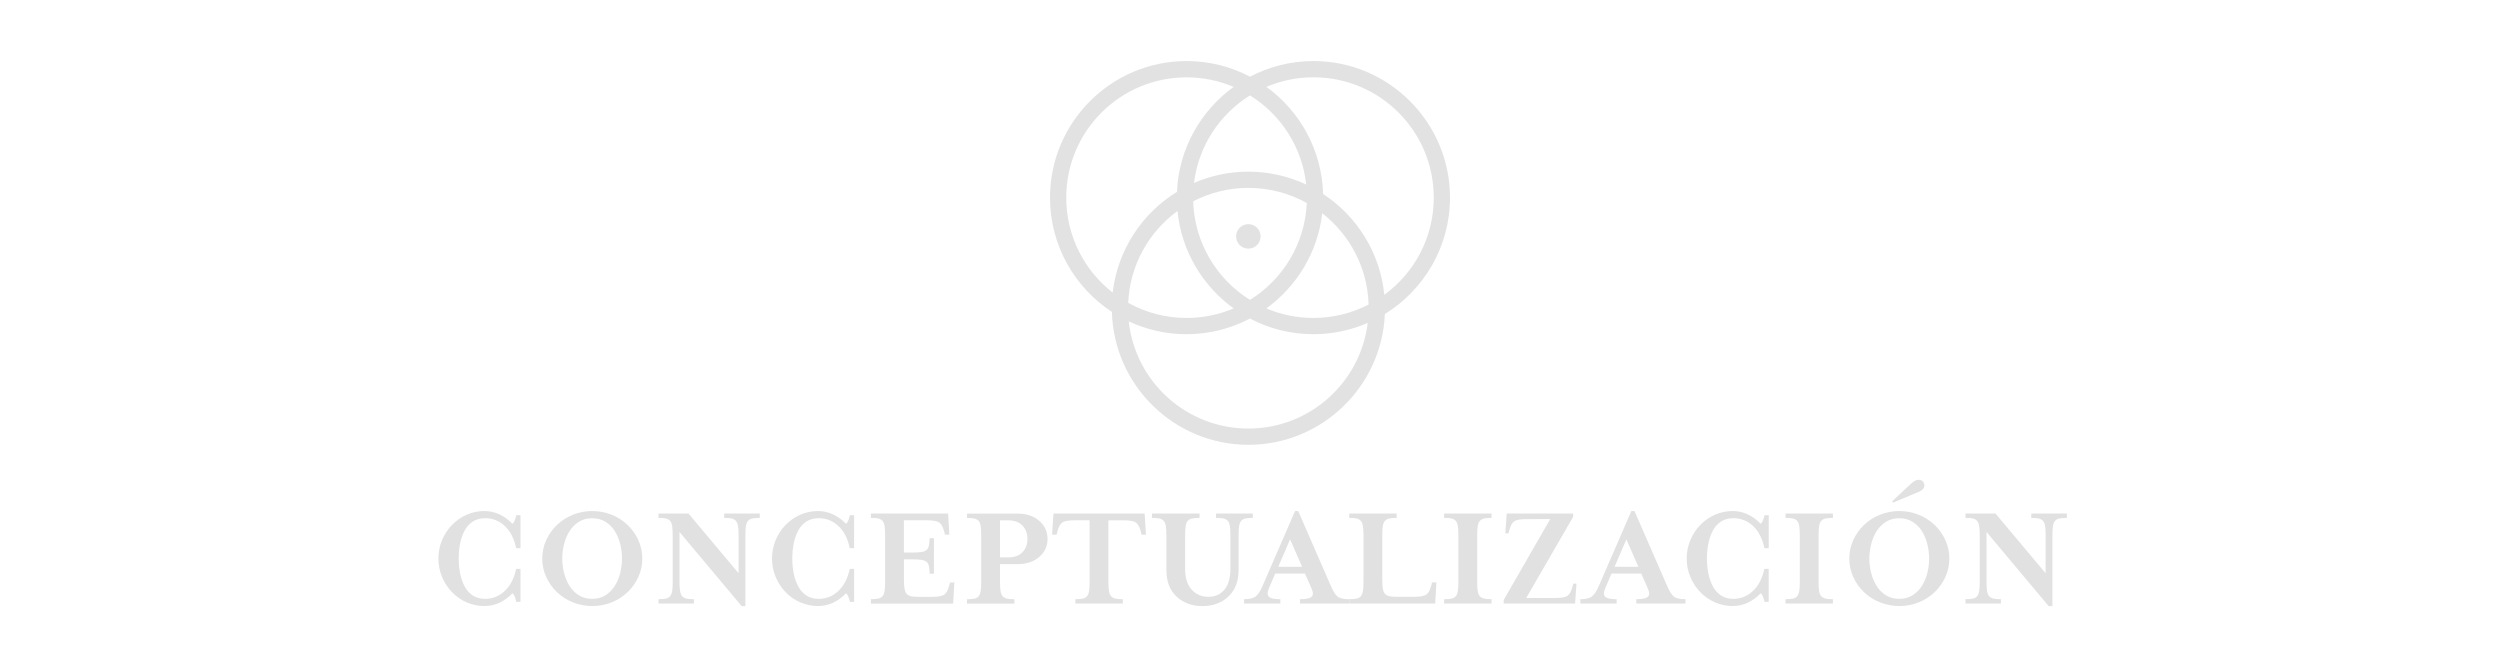 <?xml version="1.0" encoding="utf-8"?>
<!-- Generator: Adobe Illustrator 21.0.0, SVG Export Plug-In . SVG Version: 6.00 Build 0)  -->
<svg version="1.1" id="Layer_1" xmlns="http://www.w3.org/2000/svg" xmlns:xlink="http://www.w3.org/1999/xlink" x="0px" y="0px"
	 viewBox="0 0 5000 1300" style="enable-background:new 0 0 5000 1300;" xml:space="preserve">
<style type="text/css">
	.st0{fill:#E1E2E1;}
	.st1{fill:#E1E1E1;}
</style>
<g>
	<path class="st0" d="M2900,395.3c0-150.6-122.5-273.2-273.2-273.2c-45.8,0-88.9,11.4-126.8,31.3c-37.9-20-81.1-31.3-126.8-31.3
		c-150.6,0-273.2,122.5-273.2,273.2c0,95.5,49.3,179.7,123.8,228.5c3.9,147.2,124.8,265.8,273,265.8
		c146.7,0,266.8-116.3,272.9-261.5C2847.7,580,2900,493.6,2900,395.3z M2132.5,395.3c0-132.9,107.7-240.6,240.6-240.6
		c33.4,0,65.2,6.8,94.1,19.1c-65.7,47.5-109.6,123.6-113.3,209.9c-69.7,42.9-118.8,116.3-128.5,201.5
		C2168.9,541.2,2132.5,472.5,2132.5,395.3z M2737.2,609.1c-33.1,17.1-70.6,26.8-110.4,26.8c-33.4,0-65.2-6.8-94.1-19.1
		c60.8-43.9,102.8-112.1,111.8-190.3C2699.2,469.2,2735,534.9,2737.2,609.1z M2500,599.8c-66.4-41.3-111.1-113.9-113.6-197.2
		c33.1-17.1,70.6-26.8,110.4-26.8c42.4,0,82.2,11,116.8,30.2C2609.9,487.9,2565.4,559.1,2500,599.8z M2355,422
		c7.8,80.1,50.4,150.1,112.3,194.8c-28.9,12.3-60.7,19.1-94.1,19.1c-42.4,0-82.2-11-116.8-30.2C2259.7,530.2,2297.7,463.8,2355,422z
		 M2496.7,343.3c-38.6,0-75.4,8.1-108.7,22.6c9-74,51.5-137.5,112-175.1c61.3,38.1,104.2,102.9,112.4,178.2
		C2577.2,352.6,2538,343.3,2496.7,343.3z M2496.7,857.1c-124,0-226.1-93.8-239.2-214.4c35.1,16.5,74.3,25.7,115.6,25.7
		c45.8,0,88.9-11.4,126.8-31.3c37.9,20,81.1,31.3,126.8,31.3c38.6,0,75.4-8.1,108.7-22.6C2721,764.9,2619.7,857.1,2496.7,857.1z
		 M2768.6,589.7c-8.2-84.4-55-157.6-122.4-201.8c-2.4-88.1-46.6-165.8-113.4-214.2c28.9-12.3,60.7-19.1,94.1-19.1
		c132.9,0,240.6,107.7,240.6,240.6C2867.5,475.2,2828.5,546,2768.6,589.7z"/>
	<circle class="st0" cx="2496.7" cy="472.8" r="24.5"/>
</g>
<g>
	<path class="st1" d="M1032.6,1203.8c-1-4.4-2.1-8-3.3-11c-1.2-2.9-2.7-5-4.5-6.2c-7.8,8.2-16.5,14.5-26,18.9
		c-9.5,4.4-19.5,6.6-29.9,6.6c-12.4,0-24.2-2.5-35.4-7.3c-11.2-4.9-21.1-11.7-29.5-20.5c-8.5-8.8-15.2-19-20-30.6
		c-4.8-11.6-7.2-23.8-7.2-36.6c0-12.8,2.4-25,7.2-36.6c4.8-11.6,11.4-21.8,20-30.6c8.5-8.8,18.3-15.6,29.5-20.5
		c11.2-4.9,23-7.3,35.4-7.3c10.4,0,20.3,2.2,29.9,6.6c9.5,4.4,18.1,10.7,26,18.9c1.8-1.4,3.3-3.5,4.5-6.5c1.2-2.9,2.3-6.5,3.3-10.7
		h8.4v66h-8.7c-4-19.2-11.6-34-22.7-44.4c-11.1-10.4-24.3-15.6-39.4-15.6c-9.8,0-18.1,2.4-25.1,7c-6.9,4.7-12.4,10.9-16.3,18.6
		c-4,7.7-6.9,16.3-8.7,25.6c-1.8,9.4-2.7,19.2-2.7,29.4c0,10,0.9,19.7,2.7,29.1c1.8,9.4,4.7,18,8.7,25.8c4,7.8,9.4,14.1,16.3,18.8
		c6.9,4.7,15.2,7,25.1,7c15,0,28.1-5.2,39.3-15.8c11.2-10.5,18.8-25.2,22.8-44.2h8.7v66H1032.6z"/>
	<path class="st1" d="M1276.8,1153.7c-5.2,11.6-12.4,21.8-21.6,30.6c-9.2,8.8-19.9,15.7-32.1,20.5c-12.2,4.9-25.1,7.3-38.7,7.3
		c-13.4,0-26.2-2.5-38.4-7.3c-12.2-4.9-22.9-11.7-32.1-20.5c-9.2-8.8-16.4-19-21.6-30.6c-5.2-11.6-7.8-23.8-7.8-36.6
		c0-12.8,2.6-25,7.8-36.6c5.2-11.6,12.4-21.8,21.6-30.6c9.2-8.8,19.9-15.6,32.1-20.5c12.2-4.9,25-7.3,38.4-7.3
		c13.6,0,26.5,2.5,38.7,7.3c12.2,4.9,22.9,11.8,32.1,20.5c9.2,8.8,16.4,19,21.6,30.6c5.2,11.6,7.8,23.8,7.8,36.6
		C1284.6,1129.9,1282,1142.1,1276.8,1153.7z M1240.6,1088.8c-2.3-9.5-5.9-18.2-10.7-26.1c-4.8-7.9-11.1-14.2-18.8-19
		c-7.7-4.8-16.6-7.2-26.8-7.2c-10.2,0-19.1,2.4-26.7,7.2c-7.6,4.8-13.9,11.2-18.8,19c-4.9,7.9-8.5,16.6-10.8,26.1
		c-2.3,9.5-3.5,19-3.5,28.3c0,9.4,1.1,18.9,3.5,28.3c2.3,9.5,5.9,18.2,10.8,26.1c4.9,7.9,11.1,14.2,18.8,19
		c7.6,4.8,16.5,7.2,26.7,7.2c10.2,0,19.1-2.4,26.7-7.2c7.6-4.8,13.8-11.1,18.8-19c4.9-7.9,8.5-16.6,10.8-26.1
		c2.3-9.5,3.4-18.9,3.4-28.3C1244.1,1107.7,1242.9,1098.3,1240.6,1088.8z"/>
	<path class="st1" d="M1477.2,1070.9c0-7.8-0.4-14-1.1-18.5c-0.7-4.5-2.1-7.9-4-10.3c-2-2.4-4.8-4-8.4-5c-3.6-0.9-8.7-1.3-15.3-1.3
		v-8.7h71.1v8.7c-6.6,0-11.8,0.5-15.4,1.3c-3.7,0.9-6.5,2.5-8.4,5c-1.9,2.4-3.2,5.8-3.9,10.2c-0.7,4.4-1,10.6-1,18.6v141.3h-7.5
		L1359,1064v99.3c0,7.8,0.3,14,1.1,18.5c0.7,4.5,2,7.9,4,10.3c2,2.4,4.8,4,8.4,5c3.6,0.9,8.7,1.3,15.3,1.3v8.7H1317v-8.7
		c6.6,0,11.7-0.5,15.3-1.3c3.6-0.9,6.3-2.5,8.2-5c1.9-2.4,3.2-5.8,3.9-10.2c0.7-4.4,1-10.6,1-18.6v-92.4c0-8-0.4-14.2-1-18.6
		c-0.7-4.4-2-7.8-3.9-10.2c-1.9-2.4-4.7-4-8.2-5c-3.6-0.9-8.7-1.3-15.3-1.3v-8.7h60l100.2,119.4V1070.9z"/>
	<path class="st1" d="M1699.8,1203.8c-1-4.4-2.1-8-3.3-11c-1.2-2.9-2.7-5-4.5-6.2c-7.8,8.2-16.5,14.5-26,18.9
		c-9.5,4.4-19.5,6.6-29.9,6.6c-12.4,0-24.2-2.5-35.4-7.3c-11.2-4.9-21.1-11.7-29.5-20.5c-8.5-8.8-15.2-19-20-30.6
		c-4.8-11.6-7.2-23.8-7.2-36.6c0-12.8,2.4-25,7.2-36.6c4.8-11.6,11.4-21.8,20-30.6c8.5-8.8,18.3-15.6,29.5-20.5
		c11.2-4.9,23-7.3,35.4-7.3c10.4,0,20.3,2.2,29.9,6.6c9.5,4.4,18.1,10.7,26,18.9c1.8-1.4,3.3-3.5,4.5-6.5c1.2-2.9,2.3-6.5,3.3-10.7
		h8.4v66h-8.7c-4-19.2-11.6-34-22.7-44.4c-11.1-10.4-24.3-15.6-39.4-15.6c-9.8,0-18.1,2.4-25.1,7c-6.9,4.7-12.4,10.9-16.3,18.6
		c-4,7.7-6.9,16.3-8.7,25.6c-1.8,9.4-2.7,19.2-2.7,29.4c0,10,0.9,19.7,2.7,29.1c1.8,9.4,4.7,18,8.7,25.8c4,7.8,9.4,14.1,16.3,18.8
		c6.9,4.7,15.2,7,25.1,7c15,0,28.1-5.2,39.3-15.8c11.2-10.5,18.8-25.2,22.8-44.2h8.7v66H1699.8z"/>
	<path class="st1" d="M1741.8,1198.4c6.6,0,11.7-0.5,15.3-1.3c3.6-0.9,6.3-2.5,8.2-5c1.9-2.4,3.2-5.8,3.9-10.2
		c0.7-4.4,1-10.6,1-18.6v-92.4c0-8-0.4-14.2-1-18.6c-0.7-4.4-2-7.8-3.9-10.2c-1.9-2.4-4.7-4-8.2-5c-3.6-0.9-8.7-1.3-15.3-1.3v-8.7
		h154.5l2.4,42.3h-8.7l-1.5-6c-2.4-9-5.6-15-9.6-18.1c-4-3.1-12.4-4.7-25.2-4.7h-45.9v64.5h16.5c7.8,0,14-0.3,18.5-1
		c4.5-0.7,7.9-2,10.2-4c2.3-2,3.9-4.8,4.8-8.4s1.4-8.7,1.4-15.3h8.7v71.1h-8.7c0-6.6-0.5-11.7-1.4-15.5c-0.9-3.7-2.5-6.5-4.8-8.4
		c-2.3-1.9-5.7-3.2-10-3.9c-4.4-0.7-10.6-1-18.6-1h-16.5v39.9c0,7.8,0.3,13.9,1.1,18.4c0.7,4.5,2,8,4,10.4c2,2.4,4.8,4,8.4,5
		c3.6,0.9,8.7,1.3,15.3,1.3h27c12.8,0,21.2-1.6,25.3-4.8c4.1-3.2,7.2-9.2,9.5-18l1.5-6h8.7l-2.4,42.3h-164.4V1198.4z"/>
	<path class="st1" d="M2078.5,1041.7c11.1,9.7,16.6,21.8,16.6,36.2c0,14.4-5.5,26.4-16.6,36c-11.1,9.6-25.8,14.4-44,14.4H2000v35.1
		c0,7.8,0.3,14,1.1,18.5c0.7,4.5,2,7.9,4,10.3c2,2.4,4.8,4,8.4,5c3.6,0.9,8.7,1.3,15.3,1.3v8.7H1934v-8.7c6.6,0,11.7-0.5,15.3-1.3
		c3.6-0.9,6.3-2.5,8.2-5c1.9-2.4,3.2-5.8,3.9-10.2c0.7-4.4,1-10.6,1-18.6v-92.4c0-8-0.4-14.2-1-18.6c-0.7-4.4-2-7.8-3.9-10.2
		c-1.9-2.4-4.7-4-8.2-5c-3.6-0.9-8.7-1.3-15.3-1.3v-8.7h100.5C2052.7,1027.1,2067.4,1032,2078.5,1041.7z M2045,1104.4
		c6.6-6.9,9.9-15.8,9.9-26.5s-3.3-19.7-9.9-26.7c-6.6-7-16.1-10.5-28.5-10.5H2000v74.1h16.5
		C2028.9,1114.7,2038.4,1111.3,2045,1104.4z"/>
	<path class="st1" d="M2291.9,1069.4h-8.7l-1.5-6c-2.2-8.8-5.4-14.8-9.5-18c-4.1-3.2-12.6-4.8-25.4-4.8h-30v122.7
		c0,7.8,0.3,14,1.1,18.5c0.7,4.5,2,7.9,4,10.3c2,2.4,4.8,4,8.4,5c3.6,0.9,8.7,1.3,15.3,1.3v8.7h-94.8v-8.7c6.6,0,11.7-0.5,15.3-1.3
		c3.6-0.9,6.3-2.5,8.2-5c1.9-2.4,3.2-5.8,3.9-10.2c0.7-4.4,1-10.6,1-18.6v-122.7h-30c-12.8,0-21.2,1.6-25.2,4.8
		c-4,3.2-7.1,9.2-9.3,18l-1.5,6h-9l2.7-42.3h182.4L2291.9,1069.4z"/>
	<path class="st1" d="M2459.8,1052.3c-0.7-4.4-2-7.8-3.9-10.2c-1.9-2.4-4.7-4-8.2-5c-3.6-0.9-8.8-1.3-15.6-1.3v-8.7h73.5v8.7
		c-6.6,0-11.7,0.5-15.3,1.3c-3.6,0.9-6.4,2.5-8.2,5c-1.9,2.4-3.2,5.8-3.9,10.2c-0.7,4.4-1,10.6-1,18.6v69.3c0,22.6-6.9,40.3-20.6,53
		c-13.7,12.7-31,19-51.8,19c-20.8,0-38-6.3-51.6-18.9c-13.6-12.6-20.4-30.3-20.4-53.1v-69.3c0-7.8-0.4-14-1.1-18.5
		c-0.7-4.5-2.1-7.9-4-10.3c-2-2.4-4.8-4-8.4-5c-3.6-0.9-8.7-1.3-15.3-1.3v-8.7h95.1v8.7c-6.6,0-11.8,0.5-15.5,1.3
		c-3.7,0.9-6.5,2.5-8.4,5c-1.9,2.4-3.2,5.8-3.9,10.2c-0.7,4.4-1.1,10.6-1.1,18.6v66c0,18.6,4.3,32.7,13.1,42.3
		c8.7,9.6,19.8,14.4,33.4,14.4c13.4,0,24.1-4.7,32.1-14.2c8-9.5,12-23.6,12-42.5v-66C2460.8,1062.9,2460.5,1056.7,2459.8,1052.3z"/>
	<path class="st1" d="M2538.2,1175.6c-2,4.6-3,8.3-3,11.1c0,4.2,2,7.2,6,9c4,1.8,10.5,2.7,19.5,2.7v8.7h-72.6v-8.7
		c10.4,0,18-1.7,22.8-5.2c4.8-3.5,9.5-10.5,14.1-21.1l65.1-150h6.3l65.4,150c4.6,10.6,9,17.7,13.4,21.1c4.3,3.5,12,5.2,23.2,5.2v8.7
		H2600v-8.7c9.2,0,15.8-0.9,19.8-2.7c4-1.8,6-4.6,6-8.4c0-3-1.1-6.9-3.3-11.7l-12.6-28.5h-59.4L2538.2,1175.6z M2580.2,1078.7
		l-23.7,54.9h47.7L2580.2,1078.7z"/>
	<path class="st1" d="M2725.9,1052.3c-0.7-4.4-2-7.8-3.9-10.2c-1.9-2.4-4.7-4-8.2-5c-3.6-0.9-8.7-1.3-15.3-1.3v-8.7h94.8v8.7
		c-6.6,0-11.7,0.5-15.3,1.3c-3.6,0.9-6.4,2.5-8.4,5c-2,2.4-3.4,5.8-4,10.3c-0.7,4.5-1,10.7-1,18.5v87.6c0,7.8,0.3,13.9,1,18.4
		c0.7,4.5,2,8,4,10.4c2,2.4,4.8,4,8.4,5c3.6,0.9,8.7,1.3,15.3,1.3h34.5c12.8,0,21.2-1.6,25.3-4.8c4.1-3.2,7.2-9.2,9.5-18l1.5-6h8.7
		l-2.4,42.3h-171.9v-8.7c6.6,0,11.7-0.5,15.3-1.3c3.6-0.9,6.3-2.5,8.2-5c1.9-2.4,3.2-5.8,3.9-10.2c0.7-4.4,1.1-10.6,1.1-18.6v-92.4
		C2726.9,1062.9,2726.6,1056.7,2725.9,1052.3z"/>
	<path class="st1" d="M2888.3,1207.1v-8.7c6.6,0,11.7-0.5,15.3-1.3c3.6-0.9,6.3-2.5,8.2-5c1.9-2.4,3.2-5.8,3.9-10.2
		c0.7-4.4,1.1-10.6,1.1-18.6v-92.4c0-8-0.4-14.2-1.1-18.6c-0.7-4.4-2-7.8-3.9-10.2c-1.9-2.4-4.7-4-8.2-5c-3.6-0.9-8.7-1.3-15.3-1.3
		v-8.7h94.8v8.7c-6.6,0-11.7,0.5-15.3,1.3c-3.6,0.9-6.4,2.5-8.4,5c-2,2.4-3.4,5.8-4,10.3c-0.7,4.5-1,10.7-1,18.5v92.4
		c0,7.8,0.3,14,1,18.5c0.7,4.5,2,7.9,4,10.3c2,2.4,4.8,4,8.4,5c3.6,0.9,8.7,1.3,15.3,1.3v8.7H2888.3z"/>
	<path class="st1" d="M3053.3,1038.2c-12.8,0-21.3,1.6-25.3,4.7c-4.1,3.1-7.3,9.1-9.5,17.8l-1.5,6h-6.3l2.7-39.6h132.9v6.6
		l-93.9,162.3h57.9c12.8,0,21.2-1.6,25.2-4.8c4-3.2,7.2-9.2,9.6-18l1.5-6h6.3l-2.7,39.9h-142.8v-7.2l93-161.7H3053.3z"/>
	<path class="st1" d="M3210.8,1175.6c-2,4.6-3,8.3-3,11.1c0,4.2,2,7.2,6,9c4,1.8,10.5,2.7,19.5,2.7v8.7h-72.6v-8.7
		c10.4,0,18-1.7,22.8-5.2c4.8-3.5,9.5-10.5,14.1-21.1l65.1-150h6.3l65.4,150c4.6,10.6,9,17.7,13.4,21.1c4.3,3.5,12,5.2,23.2,5.2v8.7
		h-98.4v-8.7c9.2,0,15.8-0.9,19.8-2.7c4-1.8,6-4.6,6-8.4c0-3-1.1-6.9-3.3-11.7l-12.6-28.5h-59.4L3210.8,1175.6z M3252.8,1078.7
		l-23.7,54.9h47.7L3252.8,1078.7z"/>
	<path class="st1" d="M3529.1,1203.8c-1-4.4-2.1-8-3.3-11c-1.2-2.9-2.7-5-4.5-6.2c-7.8,8.2-16.5,14.5-26,18.9
		c-9.5,4.4-19.5,6.6-29.8,6.6c-12.4,0-24.2-2.5-35.4-7.3c-11.2-4.9-21.1-11.7-29.5-20.5c-8.5-8.8-15.2-19-20-30.6
		c-4.8-11.6-7.2-23.8-7.2-36.6c0-12.8,2.4-25,7.2-36.6c4.8-11.6,11.4-21.8,20-30.6c8.5-8.8,18.3-15.6,29.5-20.5
		c11.2-4.9,23-7.3,35.4-7.3c10.4,0,20.3,2.2,29.8,6.6c9.5,4.4,18.2,10.7,26,18.9c1.8-1.4,3.3-3.5,4.5-6.5c1.2-2.9,2.3-6.5,3.3-10.7
		h8.4v66h-8.7c-4-19.2-11.5-34-22.7-44.4c-11.1-10.4-24.3-15.6-39.5-15.6c-9.8,0-18.1,2.4-25,7c-6.9,4.7-12.4,10.9-16.3,18.6
		c-4,7.7-6.9,16.3-8.7,25.6c-1.8,9.4-2.7,19.2-2.7,29.4c0,10,0.9,19.7,2.7,29.1c1.8,9.4,4.7,18,8.7,25.8c4,7.8,9.5,14.1,16.3,18.8
		c6.9,4.7,15.2,7,25,7c15,0,28.1-5.2,39.3-15.8c11.2-10.5,18.8-25.2,22.8-44.2h8.7v66H3529.1z"/>
	<path class="st1" d="M3571.1,1207.1v-8.7c6.6,0,11.7-0.5,15.3-1.3c3.6-0.9,6.3-2.5,8.2-5c1.9-2.4,3.2-5.8,3.9-10.2
		c0.7-4.4,1.1-10.6,1.1-18.6v-92.4c0-8-0.4-14.2-1.1-18.6c-0.7-4.4-2-7.8-3.9-10.2c-1.9-2.4-4.7-4-8.2-5c-3.6-0.9-8.7-1.3-15.3-1.3
		v-8.7h94.8v8.7c-6.6,0-11.7,0.5-15.3,1.3c-3.6,0.9-6.4,2.5-8.4,5c-2,2.4-3.4,5.8-4,10.3c-0.7,4.5-1,10.7-1,18.5v92.4
		c0,7.8,0.3,14,1,18.5c0.7,4.5,2,7.9,4,10.3c2,2.4,4.8,4,8.4,5c3.6,0.9,8.7,1.3,15.3,1.3v8.7H3571.1z"/>
	<path class="st1" d="M3890.9,1153.7c-5.2,11.6-12.4,21.8-21.6,30.6c-9.2,8.8-19.9,15.7-32.1,20.5c-12.2,4.9-25.1,7.3-38.7,7.3
		c-13.4,0-26.2-2.5-38.4-7.3c-12.2-4.9-22.9-11.7-32.1-20.5c-9.2-8.8-16.4-19-21.6-30.6c-5.2-11.6-7.8-23.8-7.8-36.6
		c0-12.8,2.6-25,7.8-36.6c5.2-11.6,12.4-21.8,21.6-30.6c9.2-8.8,19.9-15.6,32.1-20.5c12.2-4.9,25-7.3,38.4-7.3
		c13.6,0,26.5,2.5,38.7,7.3c12.2,4.9,22.9,11.8,32.1,20.5c9.2,8.8,16.4,19,21.6,30.6c5.2,11.6,7.8,23.8,7.8,36.6
		C3898.7,1129.9,3896.1,1142.1,3890.9,1153.7z M3854.8,1088.8c-2.3-9.5-5.9-18.2-10.7-26.1c-4.8-7.9-11.1-14.2-18.8-19
		c-7.7-4.8-16.6-7.2-26.8-7.2s-19.1,2.4-26.7,7.2c-7.6,4.8-13.9,11.2-18.8,19c-4.9,7.9-8.5,16.6-10.8,26.1c-2.3,9.5-3.5,19-3.5,28.3
		c0,9.4,1.1,18.9,3.5,28.3c2.3,9.5,5.9,18.2,10.8,26.1c4.9,7.9,11.1,14.2,18.8,19c7.6,4.8,16.5,7.2,26.7,7.2s19.1-2.4,26.7-7.2
		c7.6-4.8,13.8-11.1,18.8-19c4.9-7.9,8.5-16.6,10.8-26.1c2.3-9.5,3.5-18.9,3.5-28.3C3858.2,1107.7,3857.1,1098.3,3854.8,1088.8z
		 M3846.1,977.8c-1.9,2.1-4,3.8-6.2,4.9l-53.7,22.5l-1.8-2.7l36.3-33.9c3.6-3.2,6.6-5.5,9-6.9c2.4-1.4,5.1-2.1,8.1-2.1
		c3.4,0,6.1,1.2,8.1,3.6c2,2.4,3,4.9,3,7.5C3848.9,973.3,3848,975.7,3846.1,977.8z"/>
	<path class="st1" d="M4091.3,1070.9c0-7.8-0.4-14-1-18.5c-0.7-4.5-2.1-7.9-4-10.3c-2-2.4-4.8-4-8.4-5c-3.6-0.9-8.7-1.3-15.3-1.3
		v-8.7h71.1v8.7c-6.6,0-11.8,0.5-15.5,1.3c-3.7,0.9-6.5,2.5-8.4,5c-1.9,2.4-3.2,5.8-3.9,10.2c-0.7,4.4-1.1,10.6-1.1,18.6v141.3h-7.5
		L3973.1,1064v99.3c0,7.8,0.3,14,1,18.5c0.7,4.5,2,7.9,4,10.3c2,2.4,4.8,4,8.4,5c3.6,0.9,8.7,1.3,15.3,1.3v8.7h-70.8v-8.7
		c6.6,0,11.7-0.5,15.3-1.3c3.6-0.9,6.3-2.5,8.2-5c1.9-2.4,3.2-5.8,3.9-10.2c0.7-4.4,1.1-10.6,1.1-18.6v-92.4c0-8-0.4-14.2-1.1-18.6
		c-0.7-4.4-2-7.8-3.9-10.2c-1.9-2.4-4.7-4-8.2-5c-3.6-0.9-8.7-1.3-15.3-1.3v-8.7h60l100.2,119.4V1070.9z"/>
</g>
</svg>
